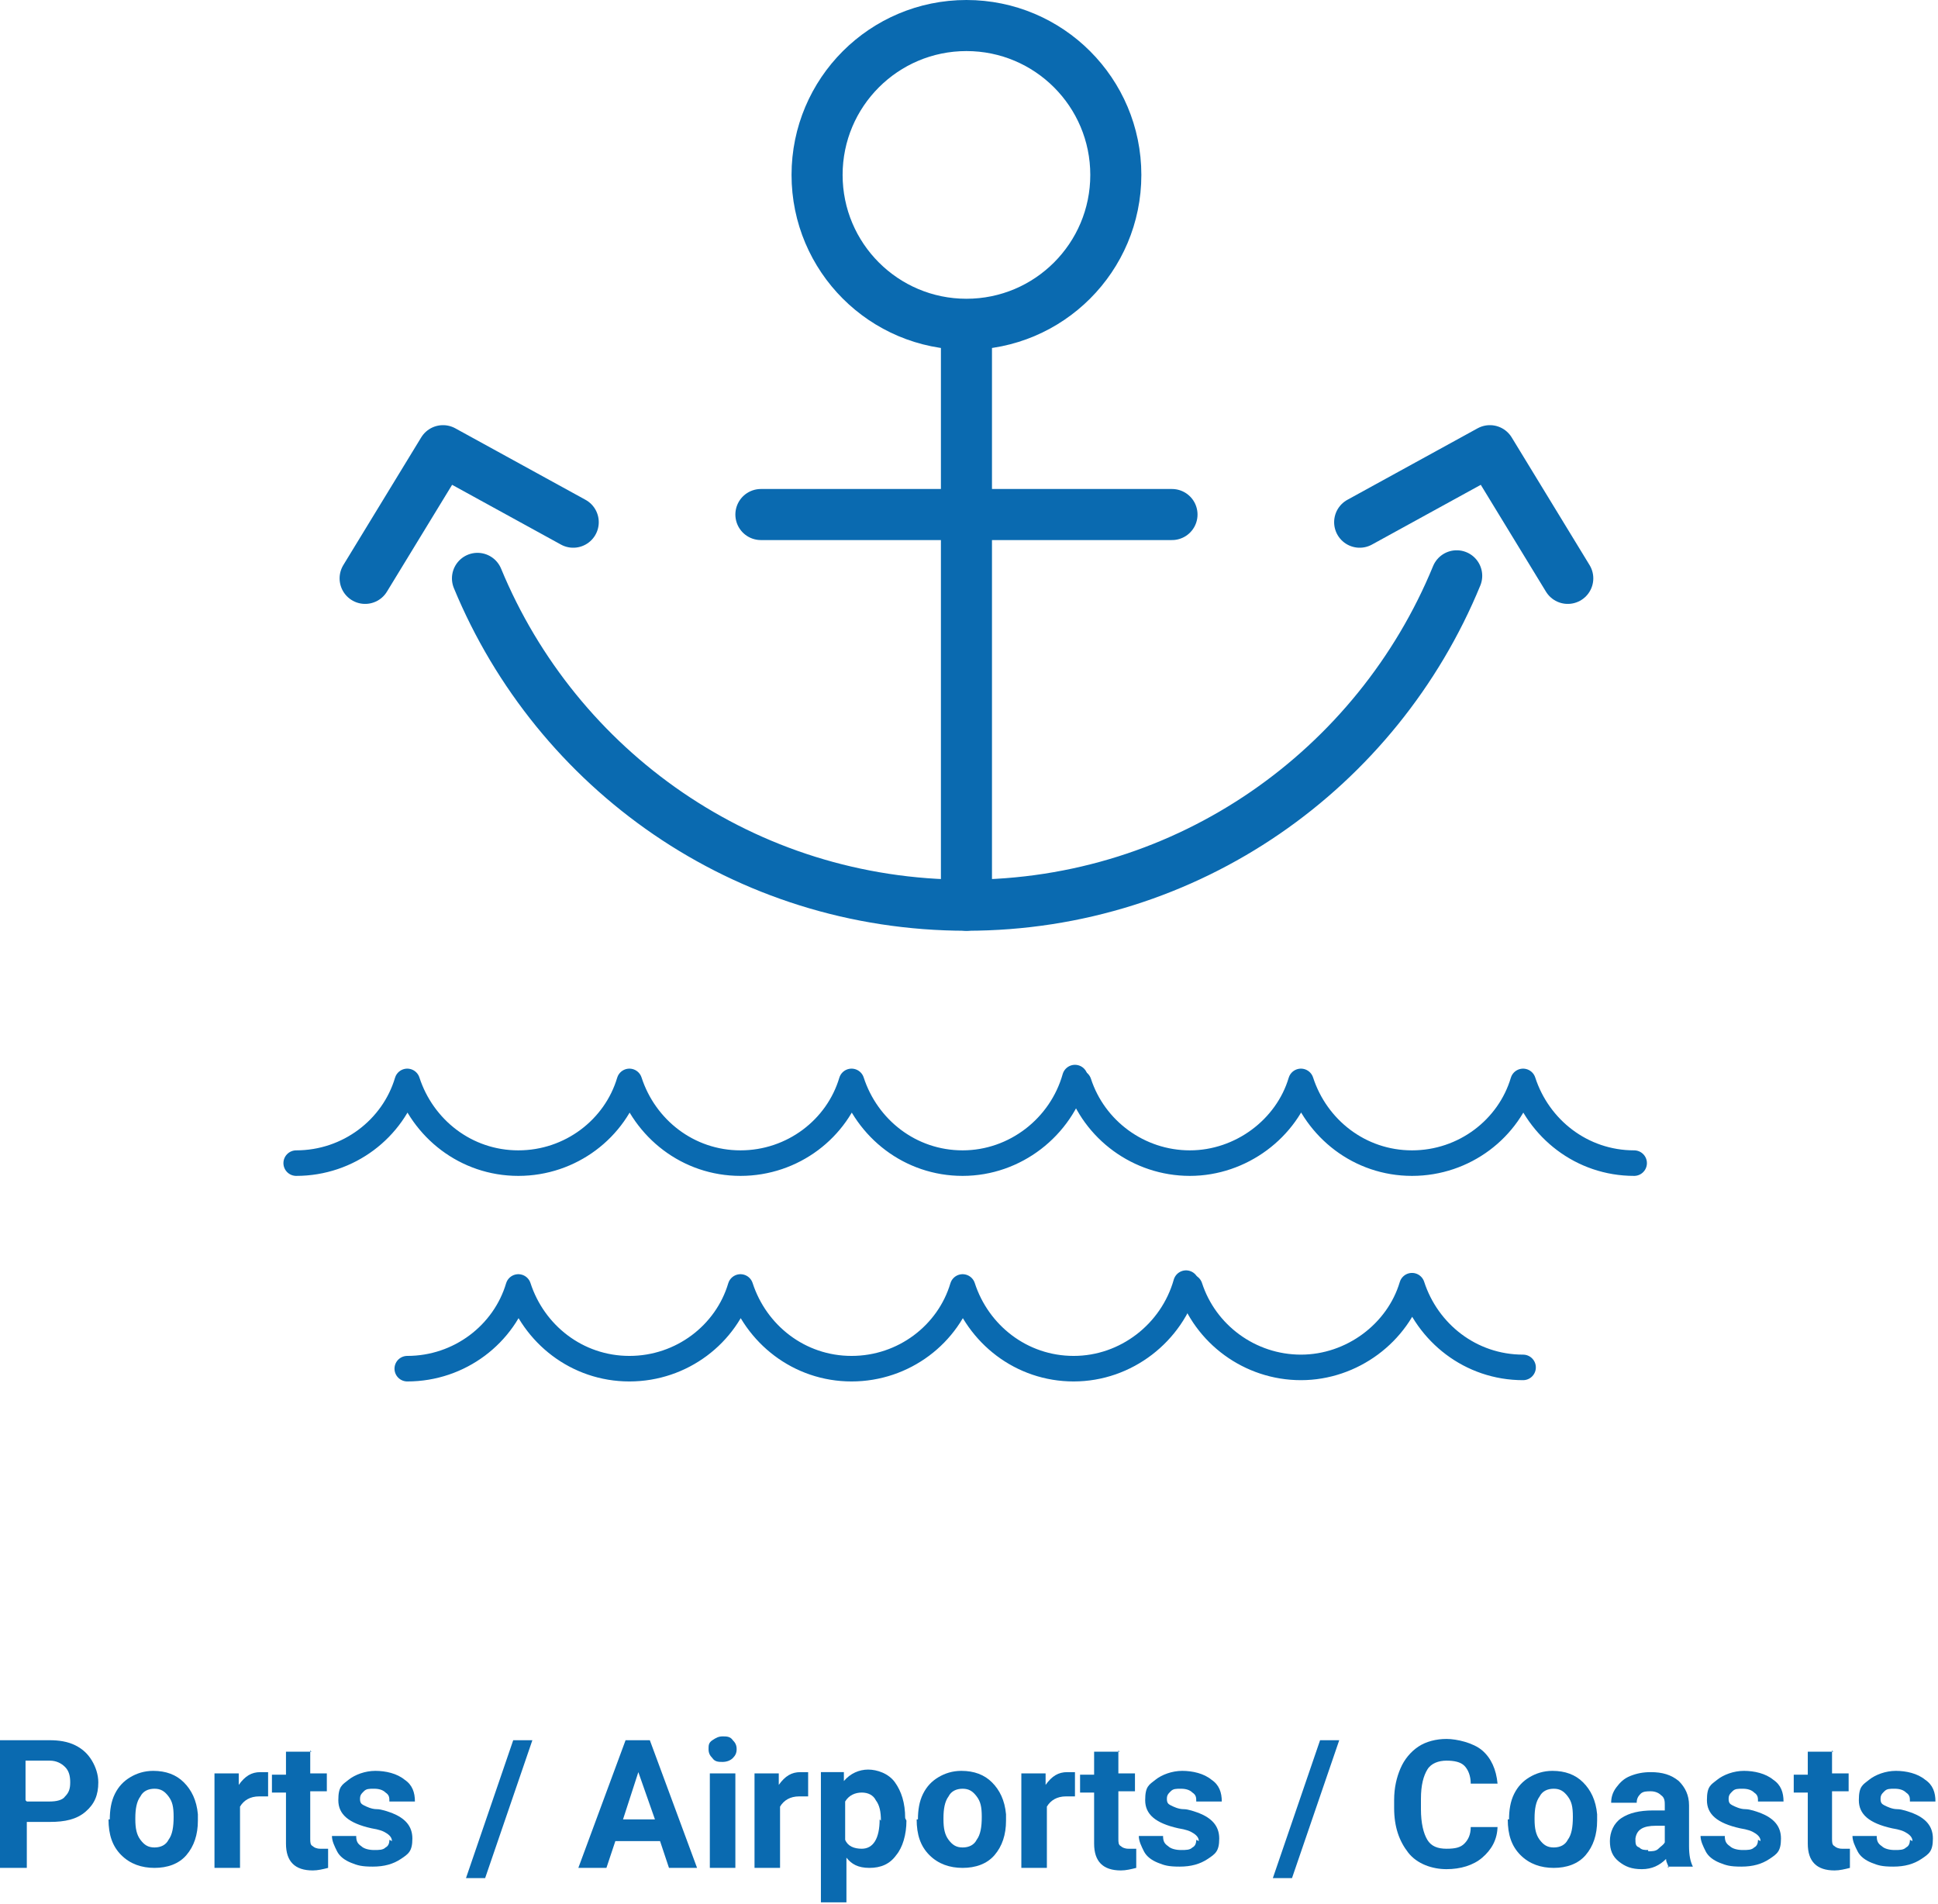 <?xml version="1.0" encoding="UTF-8"?><svg xmlns="http://www.w3.org/2000/svg" viewBox="0 0 151.8 149.1"><g id="a"/><g id="b"><g id="c"><g><path d="M2.1,142.8v3.5H0v-10H3.9c.7,0,1.4,.1,2,.4s1,.7,1.3,1.2c.3,.5,.5,1.1,.5,1.7,0,1-.3,1.7-1,2.3-.7,.6-1.6,.8-2.8,.8h-1.8Zm0-1.7h1.8c.5,0,1-.1,1.2-.4,.3-.3,.4-.6,.4-1.1s-.1-.9-.4-1.2-.7-.5-1.2-.5h-1.9v3.1Z" style="fill:#0a6ab0;"/><path d="M8.6,142.5c0-.7,.1-1.4,.4-2,.3-.6,.7-1,1.2-1.3,.5-.3,1.1-.5,1.8-.5,1,0,1.8,.3,2.4,.9,.6,.6,1,1.4,1.1,2.5v.5c0,1.1-.3,2-.9,2.7-.6,.7-1.5,1-2.5,1s-1.9-.3-2.6-1-1-1.6-1-2.8h0Zm2,0c0,.7,.1,1.2,.4,1.6,.3,.4,.6,.6,1.1,.6s.9-.2,1.1-.6c.3-.4,.4-1,.4-1.8s-.1-1.2-.4-1.6c-.3-.4-.6-.6-1.1-.6s-.9,.2-1.1,.6c-.3,.4-.4,1-.4,1.7Z" style="fill:#0a6ab0;"/><path d="M21,140.7c-.3,0-.5,0-.7,0-.7,0-1.2,.3-1.5,.8v4.8h-2v-7.4h1.9v.9c.5-.7,1-1,1.7-1s.4,0,.6,0v1.9Z" style="fill:#0a6ab0;"/><path d="M24.3,137.1v1.8h1.3v1.4h-1.3v3.7c0,.3,0,.5,.2,.6,.1,.1,.3,.2,.6,.2s.4,0,.6,0v1.5c-.4,.1-.8,.2-1.2,.2-1.4,0-2.1-.7-2.1-2.1v-4h-1.1v-1.4h1.1v-1.8h2Z" style="fill:#0a6ab0;"/><path d="M30.7,144.2c0-.2-.1-.4-.4-.6s-.6-.3-1.2-.4c-1.8-.4-2.6-1.1-2.6-2.2s.3-1.2,.8-1.6c.5-.4,1.3-.7,2.1-.7s1.7,.2,2.3,.7c.6,.4,.8,1,.8,1.7h-2c0-.3,0-.5-.3-.7-.2-.2-.5-.3-.9-.3s-.6,0-.8,.2c-.2,.2-.3,.3-.3,.6s.1,.4,.3,.5c.2,.1,.6,.3,1,.3s.9,.2,1.2,.3c1,.4,1.6,1,1.6,2s-.3,1.2-.9,1.6c-.6,.4-1.3,.6-2.2,.6s-1.2-.1-1.7-.3c-.5-.2-.9-.5-1.1-.9s-.4-.8-.4-1.2h1.9c0,.4,.1,.6,.4,.8,.2,.2,.6,.3,1,.3s.7,0,.9-.2c.2-.1,.3-.3,.3-.6Z" style="fill:#0a6ab0;"/><path d="M38,147.1h-1.5l3.7-10.8h1.5l-3.7,10.8Z" style="fill:#0a6ab0;"/><path d="M51.8,144.2h-3.6l-.7,2.1h-2.2l3.7-10h1.9l3.7,10h-2.2l-.7-2.1Zm-3-1.7h2.5l-1.3-3.7-1.2,3.7Z" style="fill:#0a6ab0;"/><path d="M55.5,137c0-.3,0-.5,.3-.7s.5-.3,.8-.3,.6,0,.8,.3c.2,.2,.3,.4,.3,.7s-.1,.5-.3,.7c-.2,.2-.5,.3-.8,.3s-.6,0-.8-.3c-.2-.2-.3-.4-.3-.7Zm2.1,9.3h-2v-7.4h2v7.4Z" style="fill:#0a6ab0;"/><path d="M63.3,140.7c-.3,0-.5,0-.7,0-.7,0-1.2,.3-1.5,.8v4.8h-2v-7.4h1.9v.9c.5-.7,1-1,1.7-1s.4,0,.6,0v1.9Z" style="fill:#0a6ab0;"/><path d="M71,142.6c0,1.1-.3,2.1-.8,2.7-.5,.7-1.2,1-2.1,1s-1.4-.3-1.8-.8v3.5h-2v-10.2h1.8v.7c.5-.6,1.2-.9,1.9-.9s1.6,.3,2.1,1,.8,1.6,.8,2.8h0Zm-2,0c0-.7-.1-1.2-.4-1.6-.2-.4-.6-.6-1.1-.6s-1,.2-1.3,.7v3c.2,.5,.7,.7,1.3,.7,.9,0,1.4-.8,1.4-2.3Z" style="fill:#0a6ab0;"/><path d="M71.9,142.5c0-.7,.1-1.4,.4-2,.3-.6,.7-1,1.2-1.3,.5-.3,1.1-.5,1.8-.5,1,0,1.8,.3,2.4,.9,.6,.6,1,1.4,1.1,2.5v.5c0,1.1-.3,2-.9,2.7-.6,.7-1.5,1-2.5,1s-1.9-.3-2.6-1-1-1.6-1-2.8h0Zm2,0c0,.7,.1,1.2,.4,1.6,.3,.4,.6,.6,1.1,.6s.9-.2,1.1-.6c.3-.4,.4-1,.4-1.8s-.1-1.2-.4-1.6c-.3-.4-.6-.6-1.1-.6s-.9,.2-1.1,.6c-.3,.4-.4,1-.4,1.7Z" style="fill:#0a6ab0;"/><path d="M84.2,140.7c-.3,0-.5,0-.7,0-.7,0-1.2,.3-1.5,.8v4.8h-2v-7.4h1.9v.9c.5-.7,1-1,1.7-1s.4,0,.6,0v1.9Z" style="fill:#0a6ab0;"/><path d="M87.6,137.1v1.8h1.3v1.4h-1.3v3.7c0,.3,0,.5,.2,.6,.1,.1,.3,.2,.6,.2s.4,0,.6,0v1.5c-.4,.1-.8,.2-1.2,.2-1.4,0-2.1-.7-2.1-2.1v-4h-1.1v-1.4h1.1v-1.8h2Z" style="fill:#0a6ab0;"/><path d="M93.9,144.2c0-.2-.1-.4-.4-.6s-.6-.3-1.2-.4c-1.8-.4-2.6-1.1-2.6-2.2s.3-1.2,.8-1.6c.5-.4,1.3-.7,2.1-.7s1.7,.2,2.3,.7c.6,.4,.8,1,.8,1.7h-2c0-.3,0-.5-.3-.7-.2-.2-.5-.3-.9-.3s-.6,0-.8,.2c-.2,.2-.3,.3-.3,.6s.1,.4,.3,.5c.2,.1,.6,.3,1,.3s.9,.2,1.2,.3c1,.4,1.6,1,1.6,2s-.3,1.2-.9,1.6c-.6,.4-1.3,.6-2.2,.6s-1.2-.1-1.7-.3c-.5-.2-.9-.5-1.1-.9s-.4-.8-.4-1.2h1.9c0,.4,.1,.6,.4,.8,.2,.2,.6,.3,1,.3s.7,0,.9-.2c.2-.1,.3-.3,.3-.6Z" style="fill:#0a6ab0;"/><path d="M101.2,147.1h-1.5l3.7-10.8h1.5l-3.7,10.8Z" style="fill:#0a6ab0;"/><path d="M117.3,143c0,1.1-.5,1.9-1.2,2.5-.7,.6-1.7,.9-2.8,.9s-2.3-.4-3-1.3-1.1-2-1.1-3.5v-.6c0-1,.2-1.8,.5-2.5,.3-.7,.8-1.3,1.4-1.7,.6-.4,1.4-.6,2.2-.6s2.1,.3,2.8,.9c.7,.6,1.1,1.5,1.2,2.6h-2.1c0-.6-.2-1.1-.5-1.4s-.8-.4-1.4-.4-1.2,.2-1.5,.7c-.3,.5-.5,1.2-.5,2.3v.8c0,1.1,.2,1.9,.5,2.4,.3,.5,.8,.7,1.5,.7s1.1-.1,1.4-.4c.3-.3,.5-.7,.5-1.3h2.1Z" style="fill:#0a6ab0;"/><path d="M118.2,142.5c0-.7,.1-1.4,.4-2,.3-.6,.7-1,1.2-1.3,.5-.3,1.1-.5,1.8-.5,1,0,1.8,.3,2.4,.9,.6,.6,1,1.4,1.1,2.5v.5c0,1.1-.3,2-.9,2.7-.6,.7-1.5,1-2.5,1s-1.9-.3-2.6-1-1-1.6-1-2.8h0Zm2,0c0,.7,.1,1.2,.4,1.6,.3,.4,.6,.6,1.1,.6s.9-.2,1.1-.6c.3-.4,.4-1,.4-1.8s-.1-1.2-.4-1.6c-.3-.4-.6-.6-1.1-.6s-.9,.2-1.1,.6c-.3,.4-.4,1-.4,1.7Z" style="fill:#0a6ab0;"/><path d="M130.7,146.3c0-.2-.2-.4-.2-.7-.5,.5-1.1,.8-1.9,.8s-1.3-.2-1.8-.6c-.5-.4-.7-.9-.7-1.6s.3-1.4,.9-1.8,1.4-.6,2.5-.6h.9v-.4c0-.3,0-.6-.3-.8-.2-.2-.5-.3-.8-.3s-.6,0-.8,.2c-.2,.2-.3,.4-.3,.7h-2c0-.4,.1-.8,.4-1.2,.3-.4,.6-.7,1.1-.9,.5-.2,1-.3,1.6-.3,.9,0,1.6,.2,2.2,.7,.5,.5,.8,1.1,.8,1.9v3.2c0,.7,.1,1.2,.3,1.6h-2Zm-1.6-1.3c.3,0,.6,0,.8-.2s.4-.3,.5-.5v-1.3h-.7c-1,0-1.5,.3-1.6,1h0c0,.4,0,.6,.3,.7,.2,.2,.4,.2,.7,.2Z" style="fill:#0a6ab0;"/><path d="M137.9,144.2c0-.2-.1-.4-.4-.6s-.6-.3-1.2-.4c-1.8-.4-2.6-1.1-2.6-2.2s.3-1.2,.8-1.6c.5-.4,1.3-.7,2.1-.7s1.7,.2,2.3,.7c.6,.4,.8,1,.8,1.7h-2c0-.3,0-.5-.3-.7-.2-.2-.5-.3-.9-.3s-.6,0-.8,.2c-.2,.2-.3,.3-.3,.6s.1,.4,.3,.5c.2,.1,.6,.3,1,.3s.9,.2,1.2,.3c1,.4,1.6,1,1.6,2s-.3,1.2-.9,1.6c-.6,.4-1.3,.6-2.2,.6s-1.2-.1-1.7-.3c-.5-.2-.9-.5-1.1-.9s-.4-.8-.4-1.2h1.9c0,.4,.1,.6,.4,.8,.2,.2,.6,.3,1,.3s.7,0,.9-.2c.2-.1,.3-.3,.3-.6Z" style="fill:#0a6ab0;"/><path d="M143.5,137.1v1.8h1.3v1.4h-1.3v3.7c0,.3,0,.5,.2,.6,.1,.1,.3,.2,.6,.2s.4,0,.6,0v1.5c-.4,.1-.8,.2-1.2,.2-1.4,0-2.1-.7-2.1-2.1v-4h-1.1v-1.4h1.1v-1.8h2Z" style="fill:#0a6ab0;"/><path d="M149.8,144.2c0-.2-.1-.4-.4-.6s-.6-.3-1.2-.4c-1.8-.4-2.6-1.1-2.6-2.2s.3-1.2,.8-1.6c.5-.4,1.3-.7,2.1-.7s1.7,.2,2.3,.7c.6,.4,.8,1,.8,1.7h-2c0-.3,0-.5-.3-.7-.2-.2-.5-.3-.9-.3s-.6,0-.8,.2c-.2,.2-.3,.3-.3,.6s.1,.4,.3,.5c.2,.1,.6,.3,1,.3s.9,.2,1.2,.3c1,.4,1.6,1,1.6,2s-.3,1.2-.9,1.6c-.6,.4-1.3,.6-2.2,.6s-1.2-.1-1.7-.3c-.5-.2-.9-.5-1.1-.9s-.4-.8-.4-1.2h1.9c0,.4,.1,.6,.4,.8,.2,.2,.6,.3,1,.3s.7,0,.9-.2c.2-.1,.3-.3,.3-.6Z" style="fill:#0a6ab0;"/></g></g><g id="d"><g><g><path d="M31.9,107.2c4.1,0,7.6-2.7,8.7-6.4,1.2,3.7,4.6,6.4,8.7,6.4s7.6-2.7,8.7-6.4c1.2,3.7,4.6,6.4,8.7,6.4s7.6-2.7,8.7-6.4c1.2,3.7,4.6,6.4,8.7,6.4s7.7-2.8,8.8-6.7" style="fill:none; stroke:#0a6ab0; stroke-linecap:round; stroke-linejoin:round; stroke-width:2px;"/><path d="M93.2,100.8c1.2,3.7,4.7,6.3,8.7,6.3s7.6-2.7,8.7-6.4c1.2,3.7,4.6,6.4,8.7,6.4" style="fill:none; stroke:#0a6ab0; stroke-linecap:round; stroke-linejoin:round; stroke-width:2px;"/></g><g><path d="M23.2,91.1c4.1,0,7.6-2.7,8.7-6.4,1.2,3.7,4.6,6.4,8.7,6.4s7.6-2.7,8.7-6.4c1.2,3.7,4.6,6.4,8.7,6.4s7.6-2.7,8.7-6.4c1.2,3.7,4.6,6.4,8.7,6.4s7.7-2.8,8.8-6.7" style="fill:none; stroke:#0a6ab0; stroke-linecap:round; stroke-linejoin:round; stroke-width:2px;"/><path d="M84.5,84.8c1.2,3.7,4.7,6.3,8.7,6.3s7.6-2.7,8.7-6.4c1.2,3.7,4.6,6.4,8.7,6.4s7.6-2.7,8.7-6.4c1.2,3.7,4.6,6.4,8.7,6.4" style="fill:none; stroke:#0a6ab0; stroke-linecap:round; stroke-linejoin:round; stroke-width:2px;"/></g><g><polyline points="44.9 40.9 34.7 35.3 28.6 45.3" style="fill:none; stroke:#0a6ab0; stroke-linecap:round; stroke-linejoin:round; stroke-width:4px;"/><circle cx="75.7" cy="13.7" r="11.7" style="fill:none; stroke:#0a6ab0; stroke-linecap:round; stroke-linejoin:round; stroke-width:4px;"/><path d="M114.1,45.1c-6.2,15.1-21,25.8-38.4,25.8s-32.1-10.6-38.3-25.6" style="fill:none; stroke:#0a6ab0; stroke-linecap:round; stroke-linejoin:round; stroke-width:4px;"/><polyline points="106.5 40.9 116.7 35.3 122.8 45.3" style="fill:none; stroke:#0a6ab0; stroke-linecap:round; stroke-linejoin:round; stroke-width:4px;"/><line x1="75.7" y1="25.5" x2="75.7" y2="70.9" style="fill:none; stroke:#0a6ab0; stroke-linecap:round; stroke-linejoin:round; stroke-width:4px;"/><line x1="59.6" y1="40.3" x2="91.8" y2="40.3" style="fill:none; stroke:#0a6ab0; stroke-linecap:round; stroke-linejoin:round; stroke-width:4px;"/></g></g></g></g></svg>